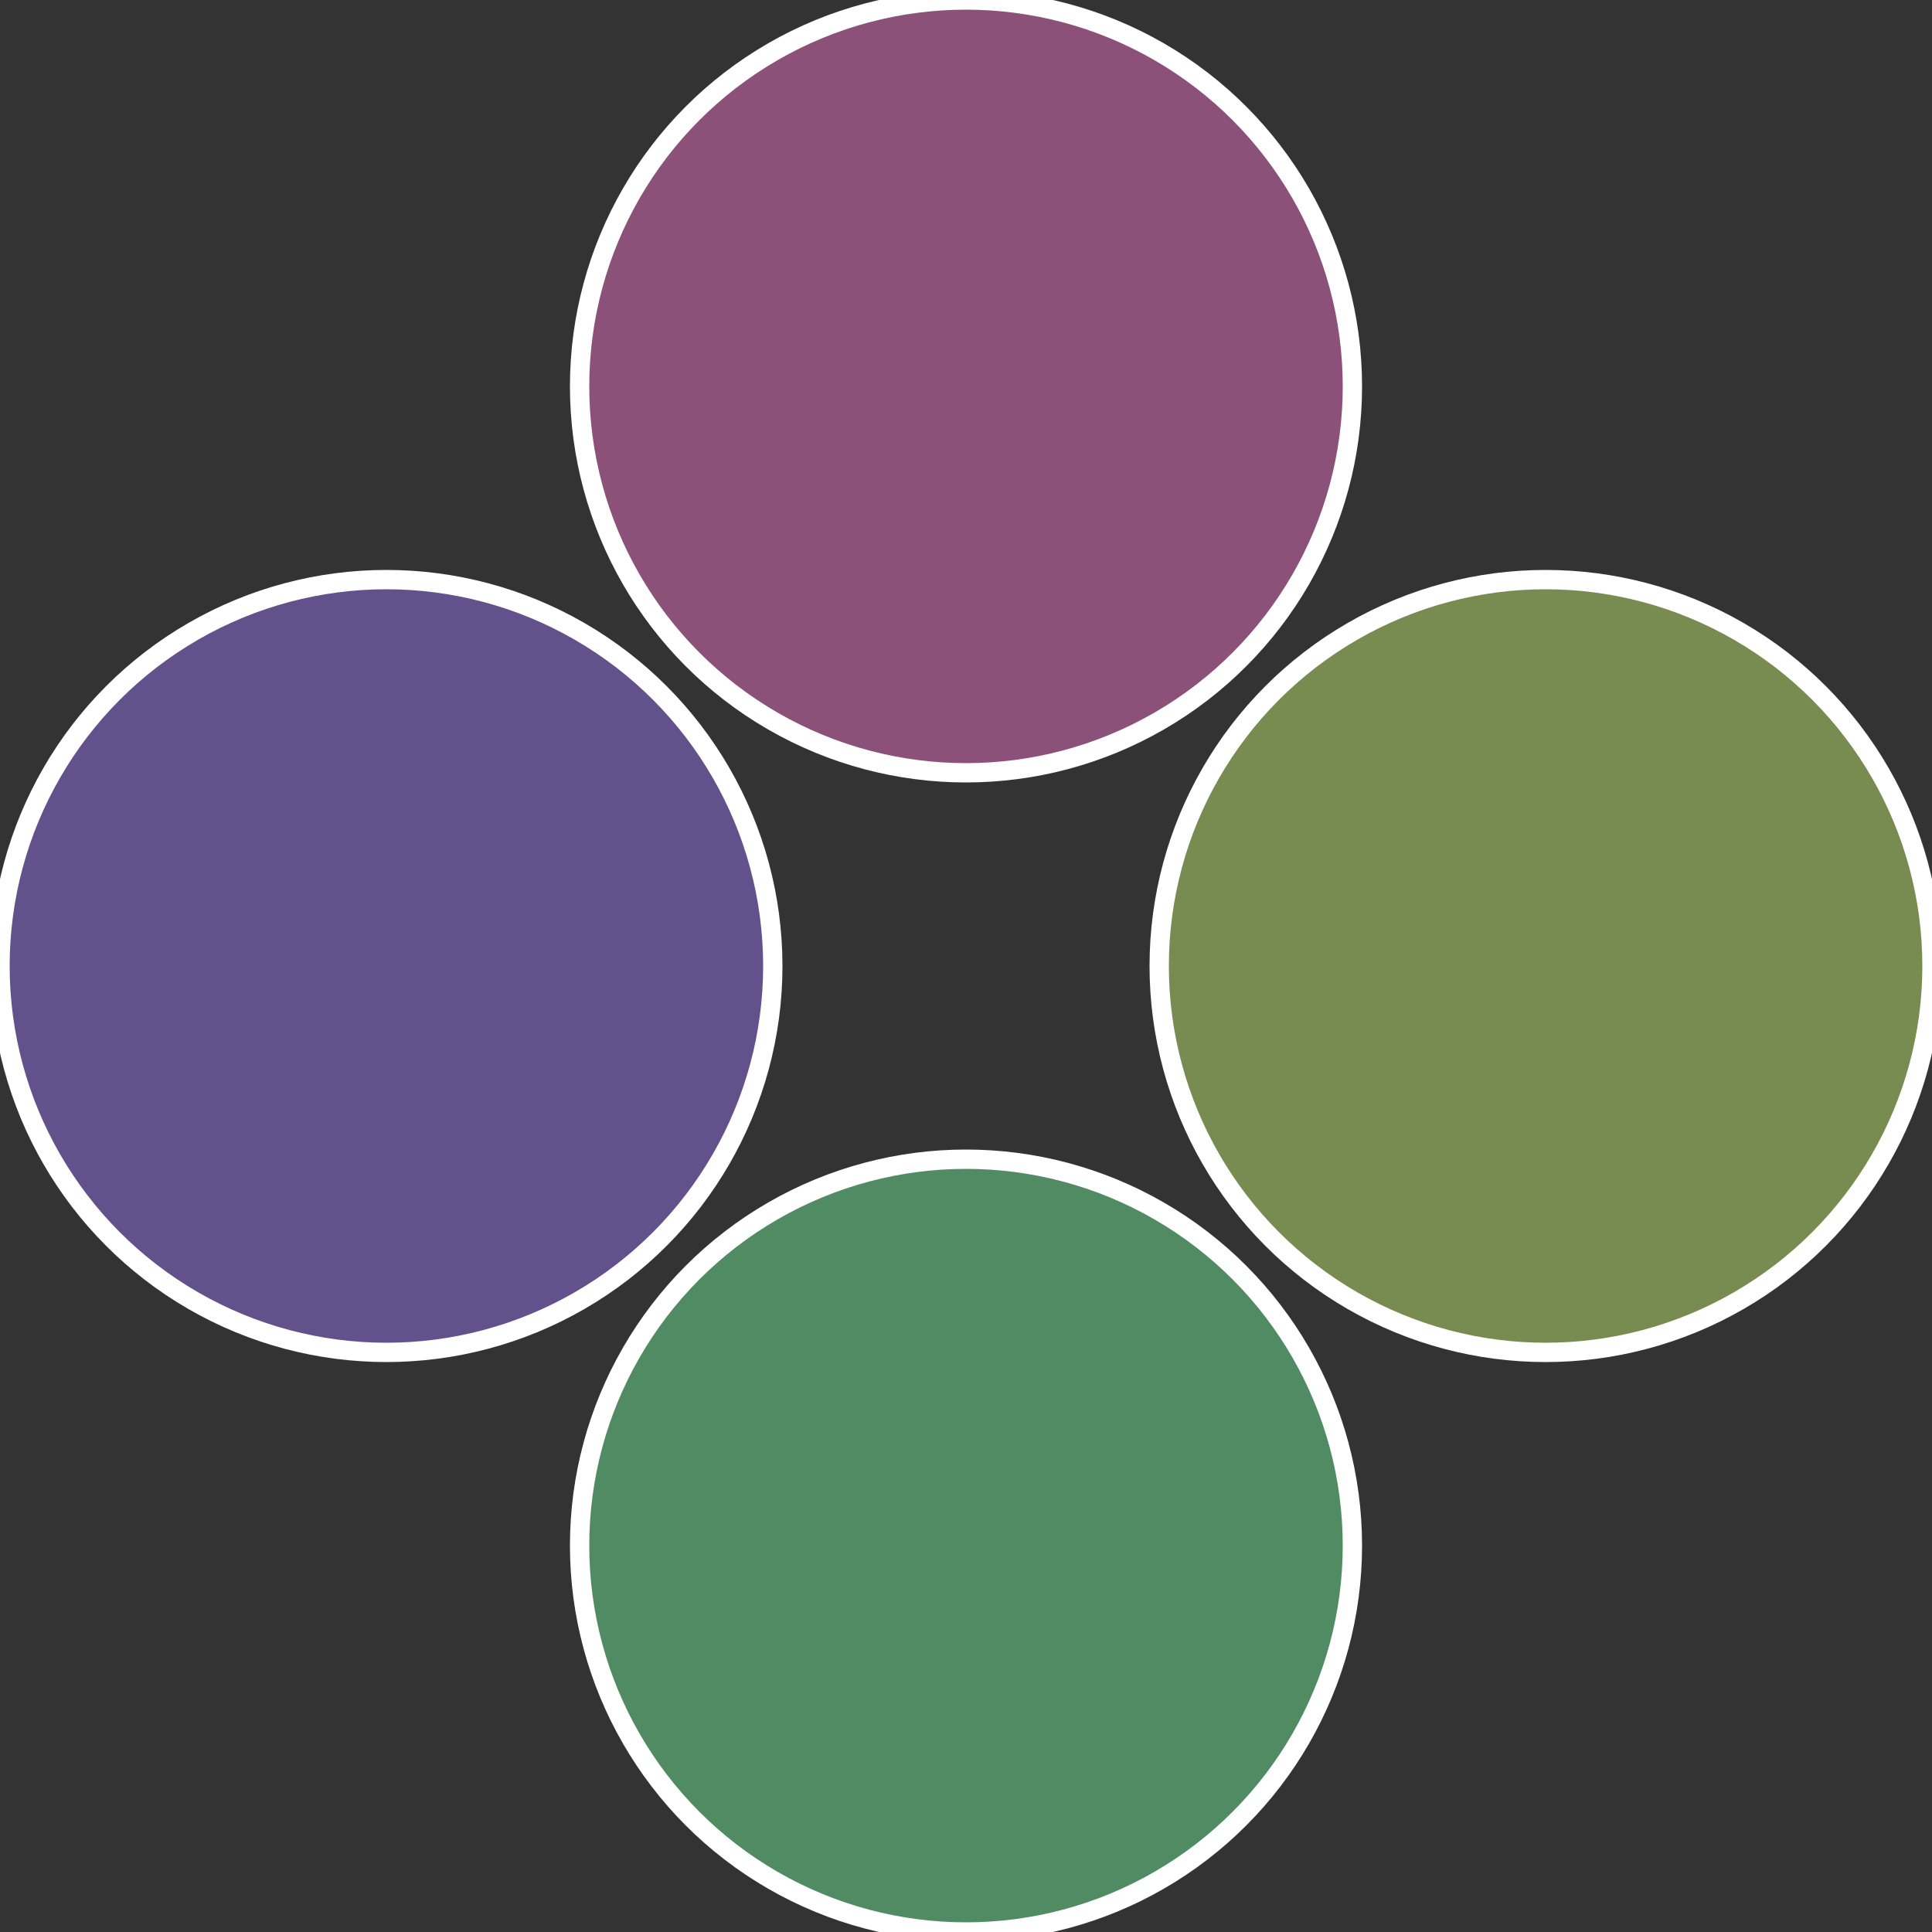 <?xml version="1.0" standalone="no"?>
<svg width="500" height="500" viewBox="-1 -1 2 2" xmlns="http://www.w3.org/2000/svg">
 
                <rect x="-1" y="-1" width="2" height="2" fill="#333333" stroke="none"/>
 
                <circle cx="0.6" cy="0" r="0.4" fill="#788b51" stroke="#fff" stroke-width="1%" />
             
                <circle cx="3.6739403974421E-17" cy="0.6" r="0.4" fill="#518b63" stroke="#fff" stroke-width="1%" />
             
                <circle cx="-0.6" cy="7.3478807948841E-17" r="0.4" fill="#63518b" stroke="#fff" stroke-width="1%" />
             
                <circle cx="-1.1021821192326E-16" cy="-0.6" r="0.4" fill="#8b5179" stroke="#fff" stroke-width="1%" />
            </svg>
